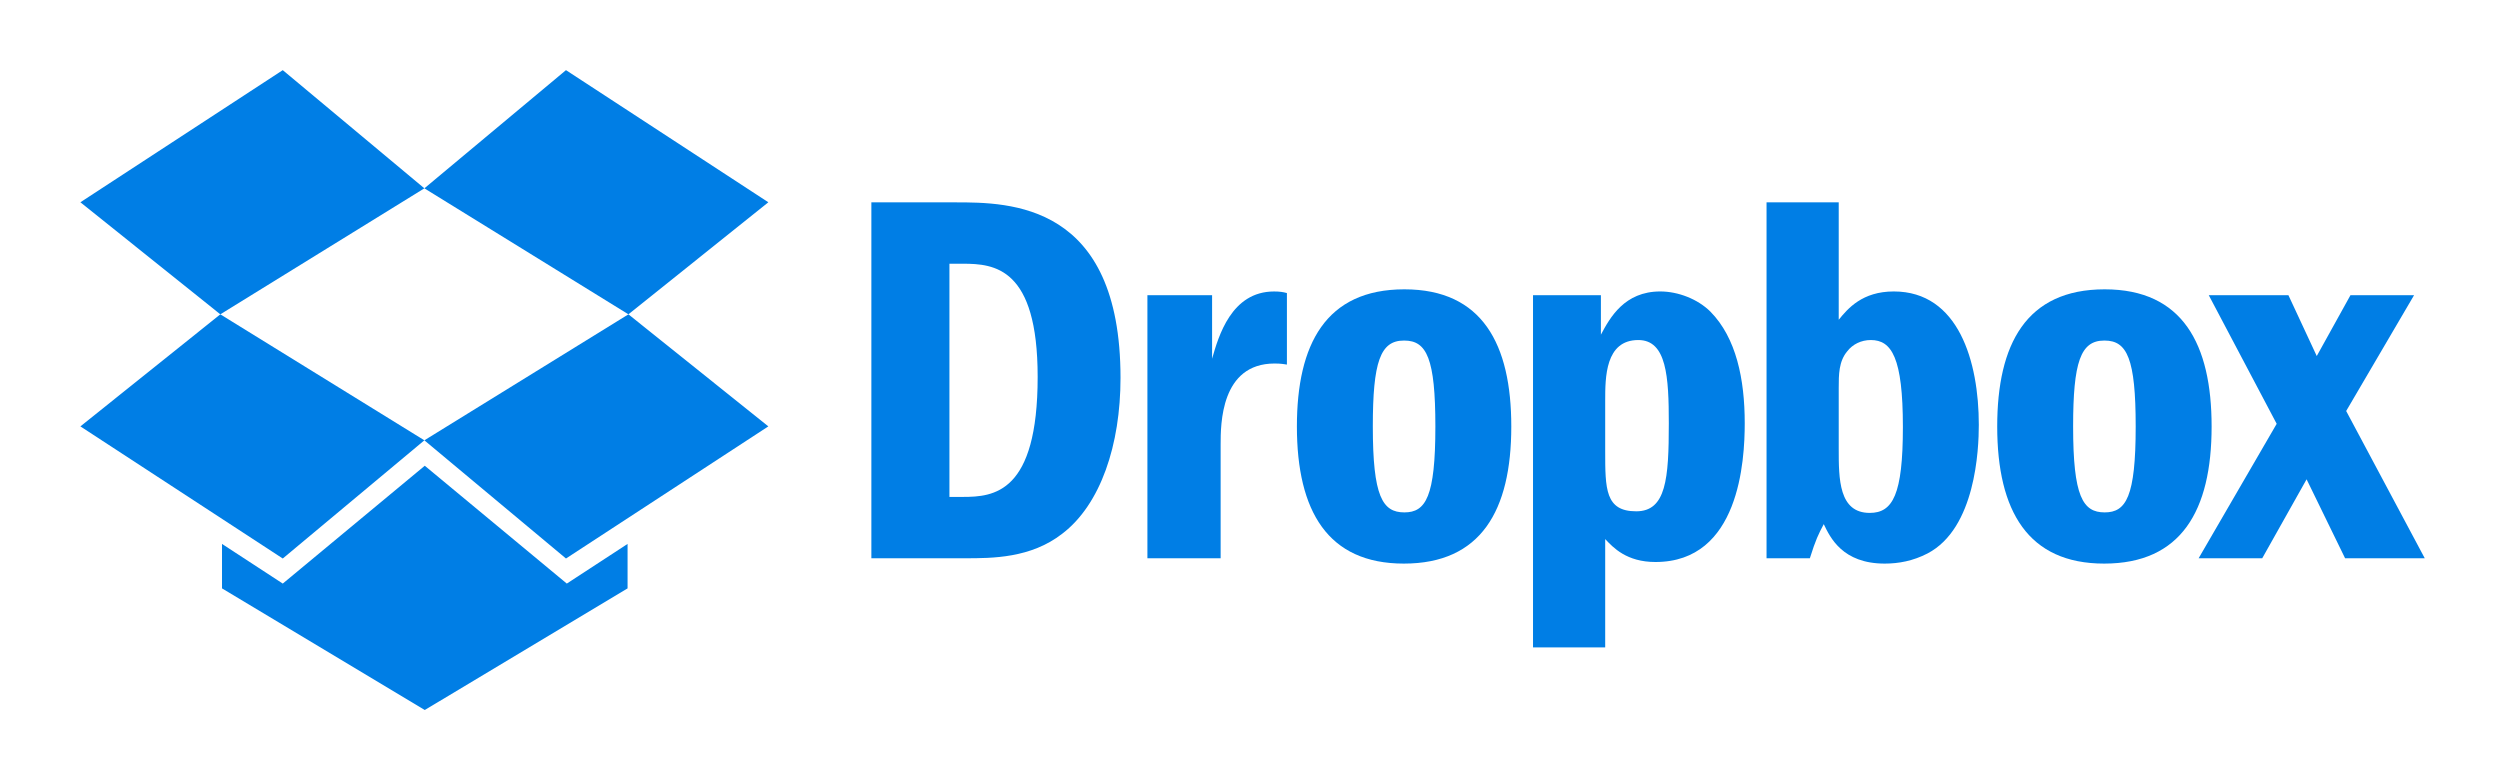 <svg width="141" height="44" viewBox="0 0 141 44" fill="none" xmlns="http://www.w3.org/2000/svg">
<path d="M4.534 11.408L12.426 17.728L23.934 10.622L15.948 3.956L4.534 11.408Z" fill="#007EE5"/>
<path d="M15.948 31.5L23.934 24.834L12.426 17.728L4.534 24.048L15.948 31.5Z" fill="#007EE5"/>
<path d="M31.921 31.5L43.334 24.048L35.443 17.728L23.935 24.834L31.921 31.5Z" fill="#007EE5"/>
<path d="M31.921 3.956L23.935 10.622L35.443 17.728L43.334 11.408L31.921 3.956Z" fill="#007EE5"/>
<path d="M35.395 33.185V30.677L31.968 32.914L23.957 26.268L15.948 32.914L12.521 30.677V33.185L23.957 40.044L35.395 33.185Z" fill="#007EE5"/>
<path d="M49.145 31.486H54.422C55.96 31.486 58.131 31.487 59.91 30.102C62.082 28.447 63.197 25.077 63.197 21.314C63.197 11.443 56.955 11.413 53.879 11.413H49.145V31.486ZM53.548 14.874H54.301C56.081 14.874 58.524 15.085 58.524 21.254C58.524 27.815 56.051 28.026 54.301 28.026H53.548V14.874Z" fill="#007EE5"/>
<path d="M64.714 16.65V31.487H68.844V25.077C68.844 23.933 68.844 20.502 71.889 20.502C72.041 20.502 72.221 20.502 72.582 20.562V16.529C72.372 16.469 72.162 16.439 71.859 16.439C69.447 16.439 68.724 18.967 68.362 20.231V16.65H64.714V16.65Z" fill="#007EE5"/>
<path d="M79.206 16.318C74.773 16.318 73.145 19.418 73.145 24.053C73.145 28.838 74.894 31.787 79.176 31.787C83.518 31.787 85.237 28.809 85.237 24.053C85.237 19.418 83.609 16.318 79.206 16.318ZM79.206 19.208C80.473 19.208 80.955 20.231 80.955 24.053C80.955 28.026 80.412 28.899 79.206 28.899C77.969 28.899 77.427 27.996 77.427 24.053C77.427 20.412 77.849 19.208 79.176 19.208H79.206Z" fill="#007EE5"/>
<path d="M86.462 16.649V36.513H90.533V30.404C90.985 30.885 91.739 31.697 93.367 31.697C98.101 31.697 98.403 25.979 98.403 23.872C98.403 21.375 97.921 19.057 96.473 17.582C95.75 16.86 94.634 16.438 93.639 16.438C91.618 16.438 90.804 17.913 90.291 18.876V16.649H86.462ZM90.533 22.608C90.533 21.284 90.533 19.178 92.402 19.178C94 19.178 94.121 21.254 94.121 23.872C94.121 27.003 93.971 28.838 92.282 28.838C90.533 28.838 90.533 27.574 90.533 25.437V22.608H90.533Z" fill="#007EE5"/>
<path d="M99.633 11.413V31.486H102.076C102.407 30.433 102.558 30.133 102.86 29.561C103.221 30.313 103.915 31.787 106.298 31.787C107.082 31.787 107.896 31.637 108.71 31.216C111.424 29.802 111.605 25.348 111.605 23.963C111.605 20.382 110.459 16.438 106.81 16.438C105.031 16.438 104.218 17.402 103.704 18.034V11.413H99.633ZM103.704 21.886C103.704 21.134 103.704 20.382 104.188 19.809C104.489 19.418 104.971 19.178 105.514 19.178C106.69 19.178 107.323 20.171 107.323 24.083C107.323 27.906 106.751 28.928 105.453 28.928C103.704 28.928 103.704 27.003 103.704 25.317V21.886H103.704Z" fill="#007EE5"/>
<path d="M118.704 16.318C114.271 16.318 112.643 19.418 112.643 24.053C112.643 28.838 114.392 31.787 118.674 31.787C123.016 31.787 124.735 28.809 124.735 24.053C124.735 19.418 123.106 16.318 118.704 16.318ZM118.704 19.208C119.97 19.208 120.453 20.231 120.453 24.053C120.453 28.026 119.91 28.899 118.704 28.899C117.467 28.899 116.924 27.996 116.924 24.053C116.924 20.412 117.347 19.208 118.674 19.208H118.704Z" fill="#007EE5"/>
<path d="M124.574 16.649L128.405 23.903L124.002 31.487H127.589L130.092 27.033L132.264 31.487H136.757L132.324 23.181L136.153 16.65H132.566L130.665 20.081L129.067 16.65H124.574V16.649Z" fill="#007EE5"/>
</svg>
